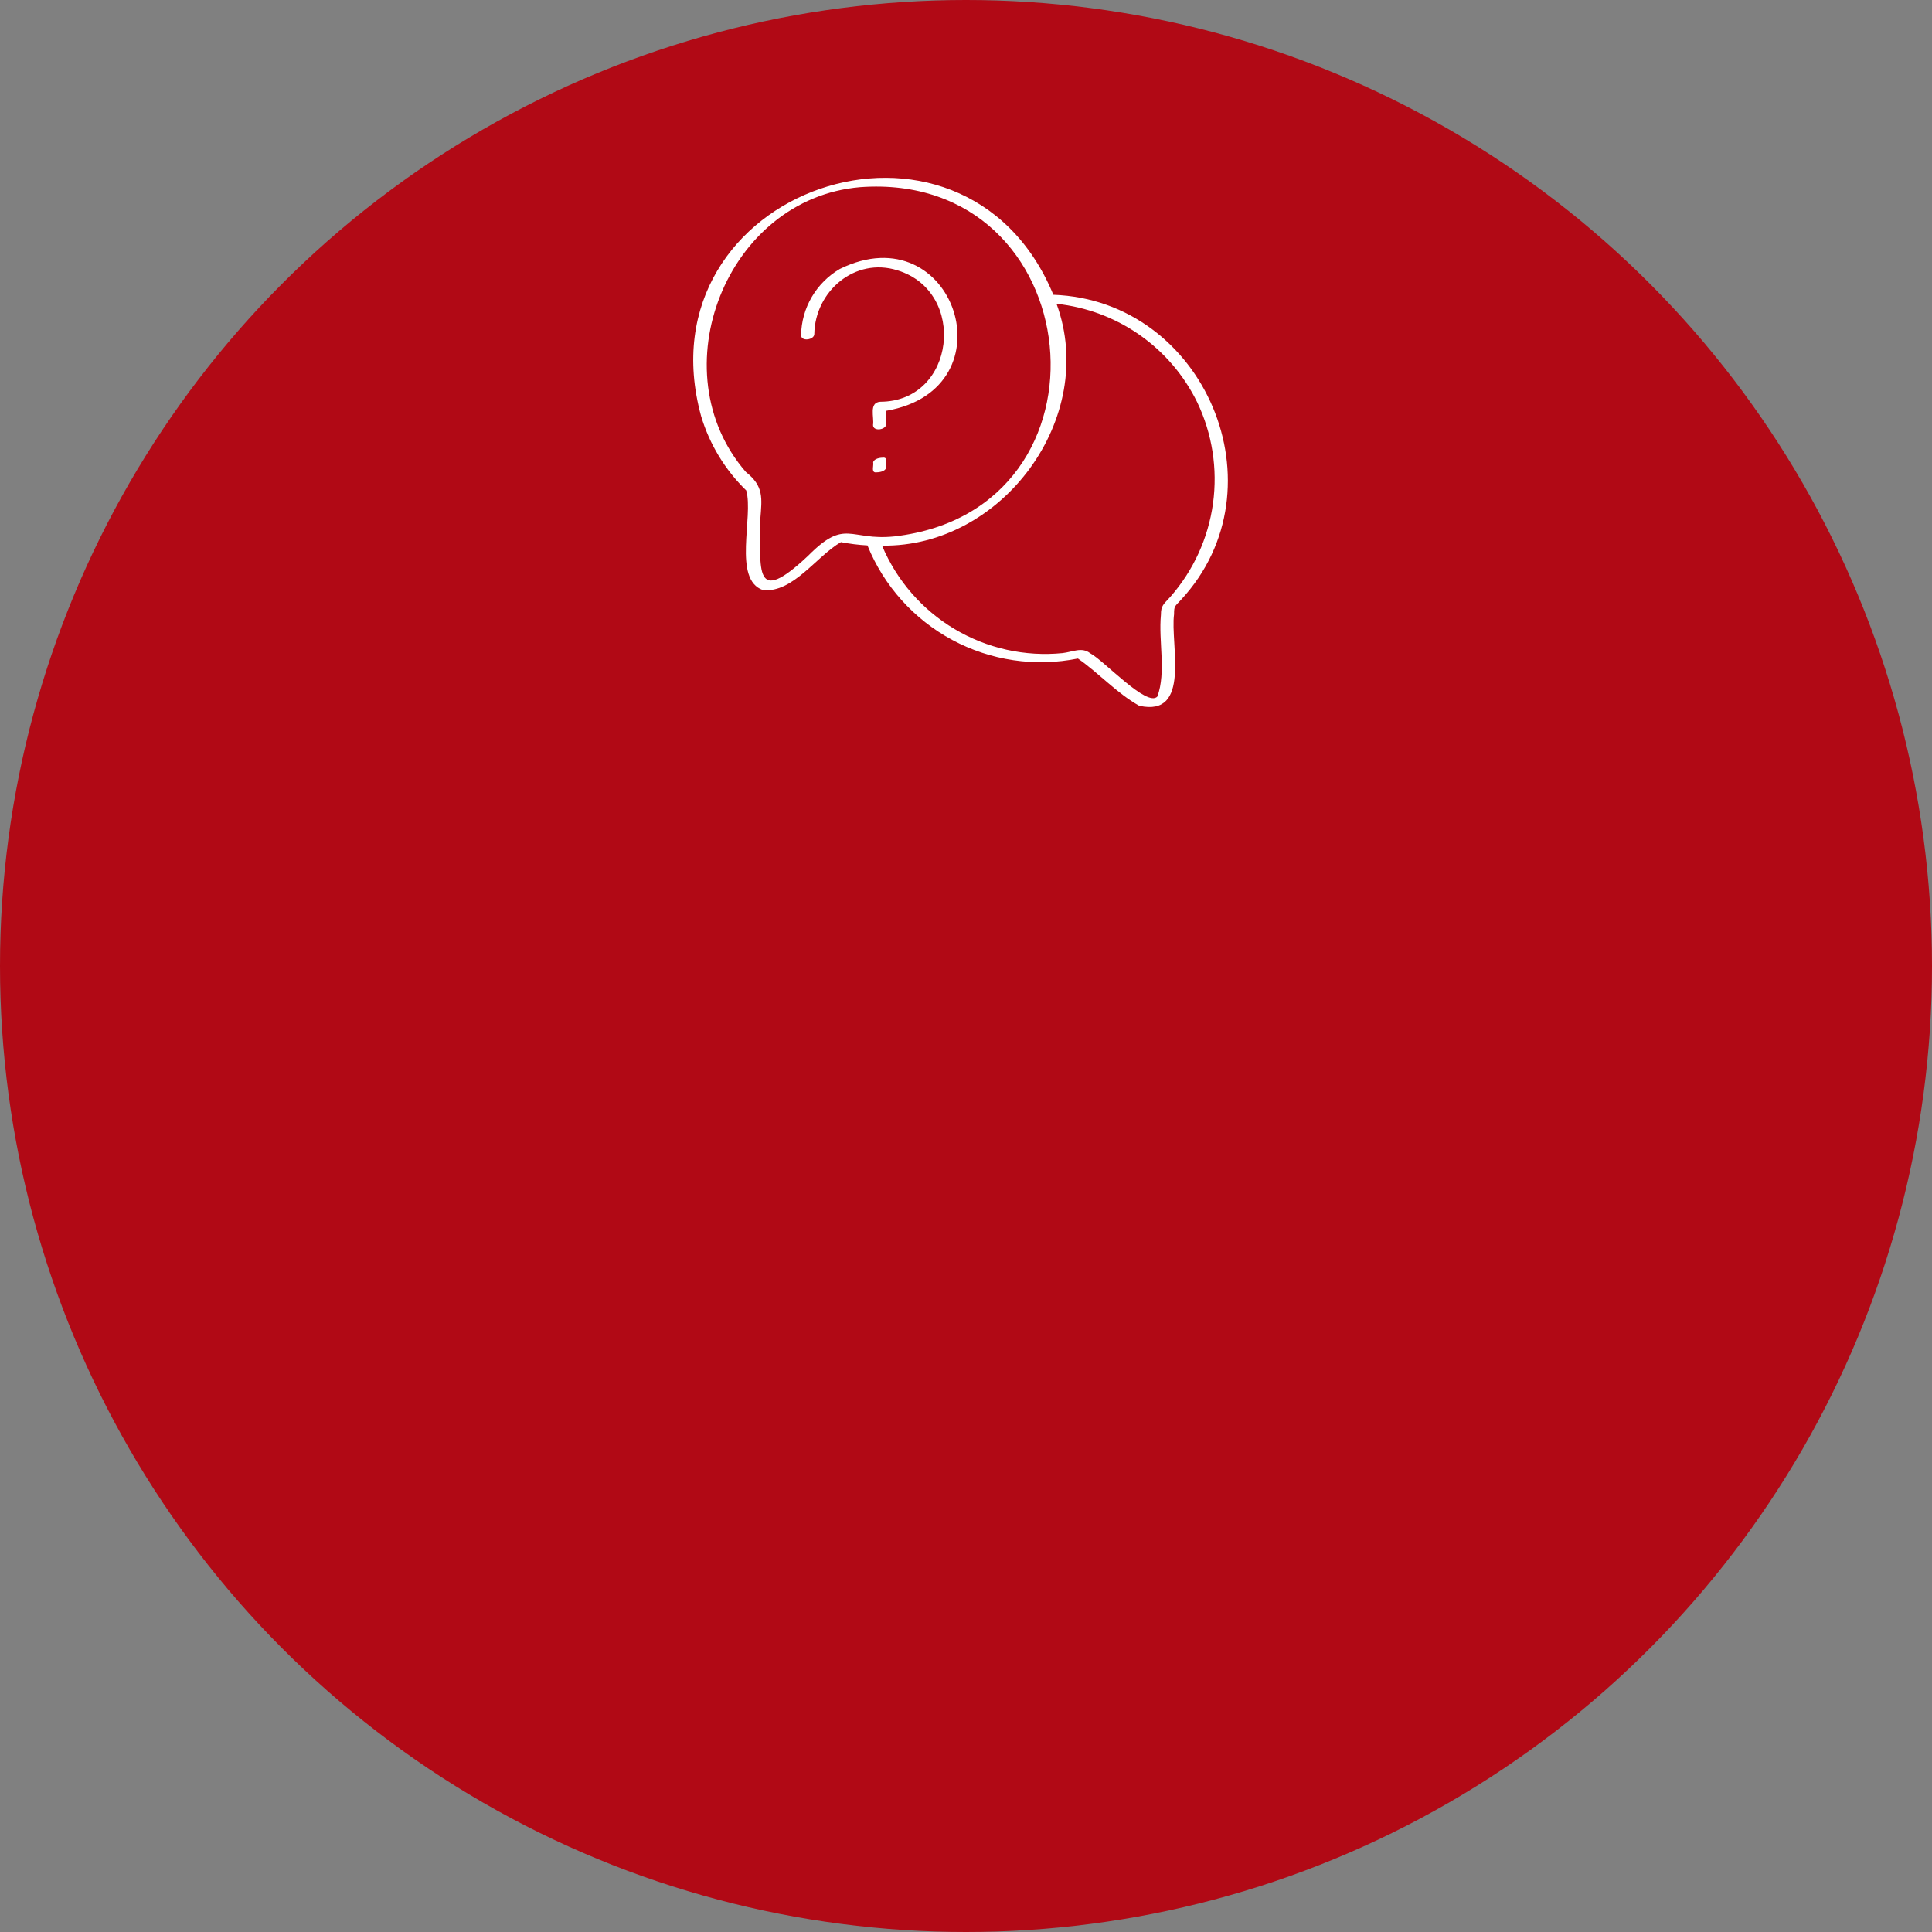 <?xml version="1.0" encoding="UTF-8"?> <svg xmlns="http://www.w3.org/2000/svg" width="179" height="179" viewBox="0 0 179 179" fill="none"><rect x="0" y="0" width="179" height="179" fill="#808080" stroke="none"/> <circle cx="89.5" cy="89.5" r="89.5" fill="#B10915"></circle> <path d="M64.96 38.563C65.744 41.174 67.183 43.541 69.139 45.44C69.839 47.844 67.845 53.709 70.706 54.676C73.502 54.916 75.618 51.556 77.911 50.227C78.722 50.385 79.543 50.487 80.368 50.532C81.887 54.279 84.667 57.377 88.228 59.291C91.788 61.204 95.906 61.813 99.868 61.012C101.808 62.361 103.486 64.237 105.545 65.387C110.402 66.478 108.404 59.687 108.776 56.913C108.776 56.103 108.851 56.205 109.428 55.562C119.018 45.218 111.637 27.817 97.594 27.312C89.255 7.182 59.184 17.511 64.96 38.563V38.563ZM110.917 37.262C112.315 40.179 112.825 43.443 112.384 46.648C111.944 49.852 110.571 52.857 108.438 55.289C107.801 55.998 107.559 56.097 107.559 56.971C107.324 59.425 108.059 62.237 107.234 64.529C106.284 65.578 102.248 61.16 101.001 60.522C100.233 59.917 99.377 60.404 98.45 60.509C94.963 60.856 91.457 60.077 88.446 58.284C85.436 56.492 83.079 53.781 81.722 50.551C92.851 50.727 101.763 38.712 97.888 28.149C100.654 28.442 103.299 29.432 105.578 31.026C107.856 32.619 109.693 34.765 110.917 37.262V37.262ZM79.7 17.34C100.987 15.812 104.167 47.235 82.869 49.697C78.687 50.129 78.352 47.98 74.879 51.485C69.773 56.297 70.463 52.772 70.444 48.08C70.593 46.163 70.784 45.052 69.11 43.733C61.012 34.416 67.3 18.381 79.7 17.34V17.34Z" fill="white"></path> <path d="M75.446 30.954C75.507 26.995 79.196 23.807 83.147 25.045C89.66 27.029 88.54 37.212 81.554 37.223C80.477 37.301 81.006 38.658 80.887 39.379C80.887 40.011 82.111 39.832 82.111 39.287V38.061C93.817 36.047 88.431 19.702 77.811 24.919C76.737 25.546 75.842 26.439 75.213 27.512C74.584 28.585 74.243 29.802 74.221 31.046C74.212 31.677 75.437 31.5 75.446 30.954Z" fill="white"></path> <path d="M81.887 42.398C81.559 42.398 81.001 42.471 80.898 42.828C80.968 43.124 80.702 43.736 81.115 43.768C81.443 43.768 82.001 43.696 82.104 43.338C82.034 43.043 82.3 42.432 81.887 42.398V42.398Z" fill="white"></path> </svg> 